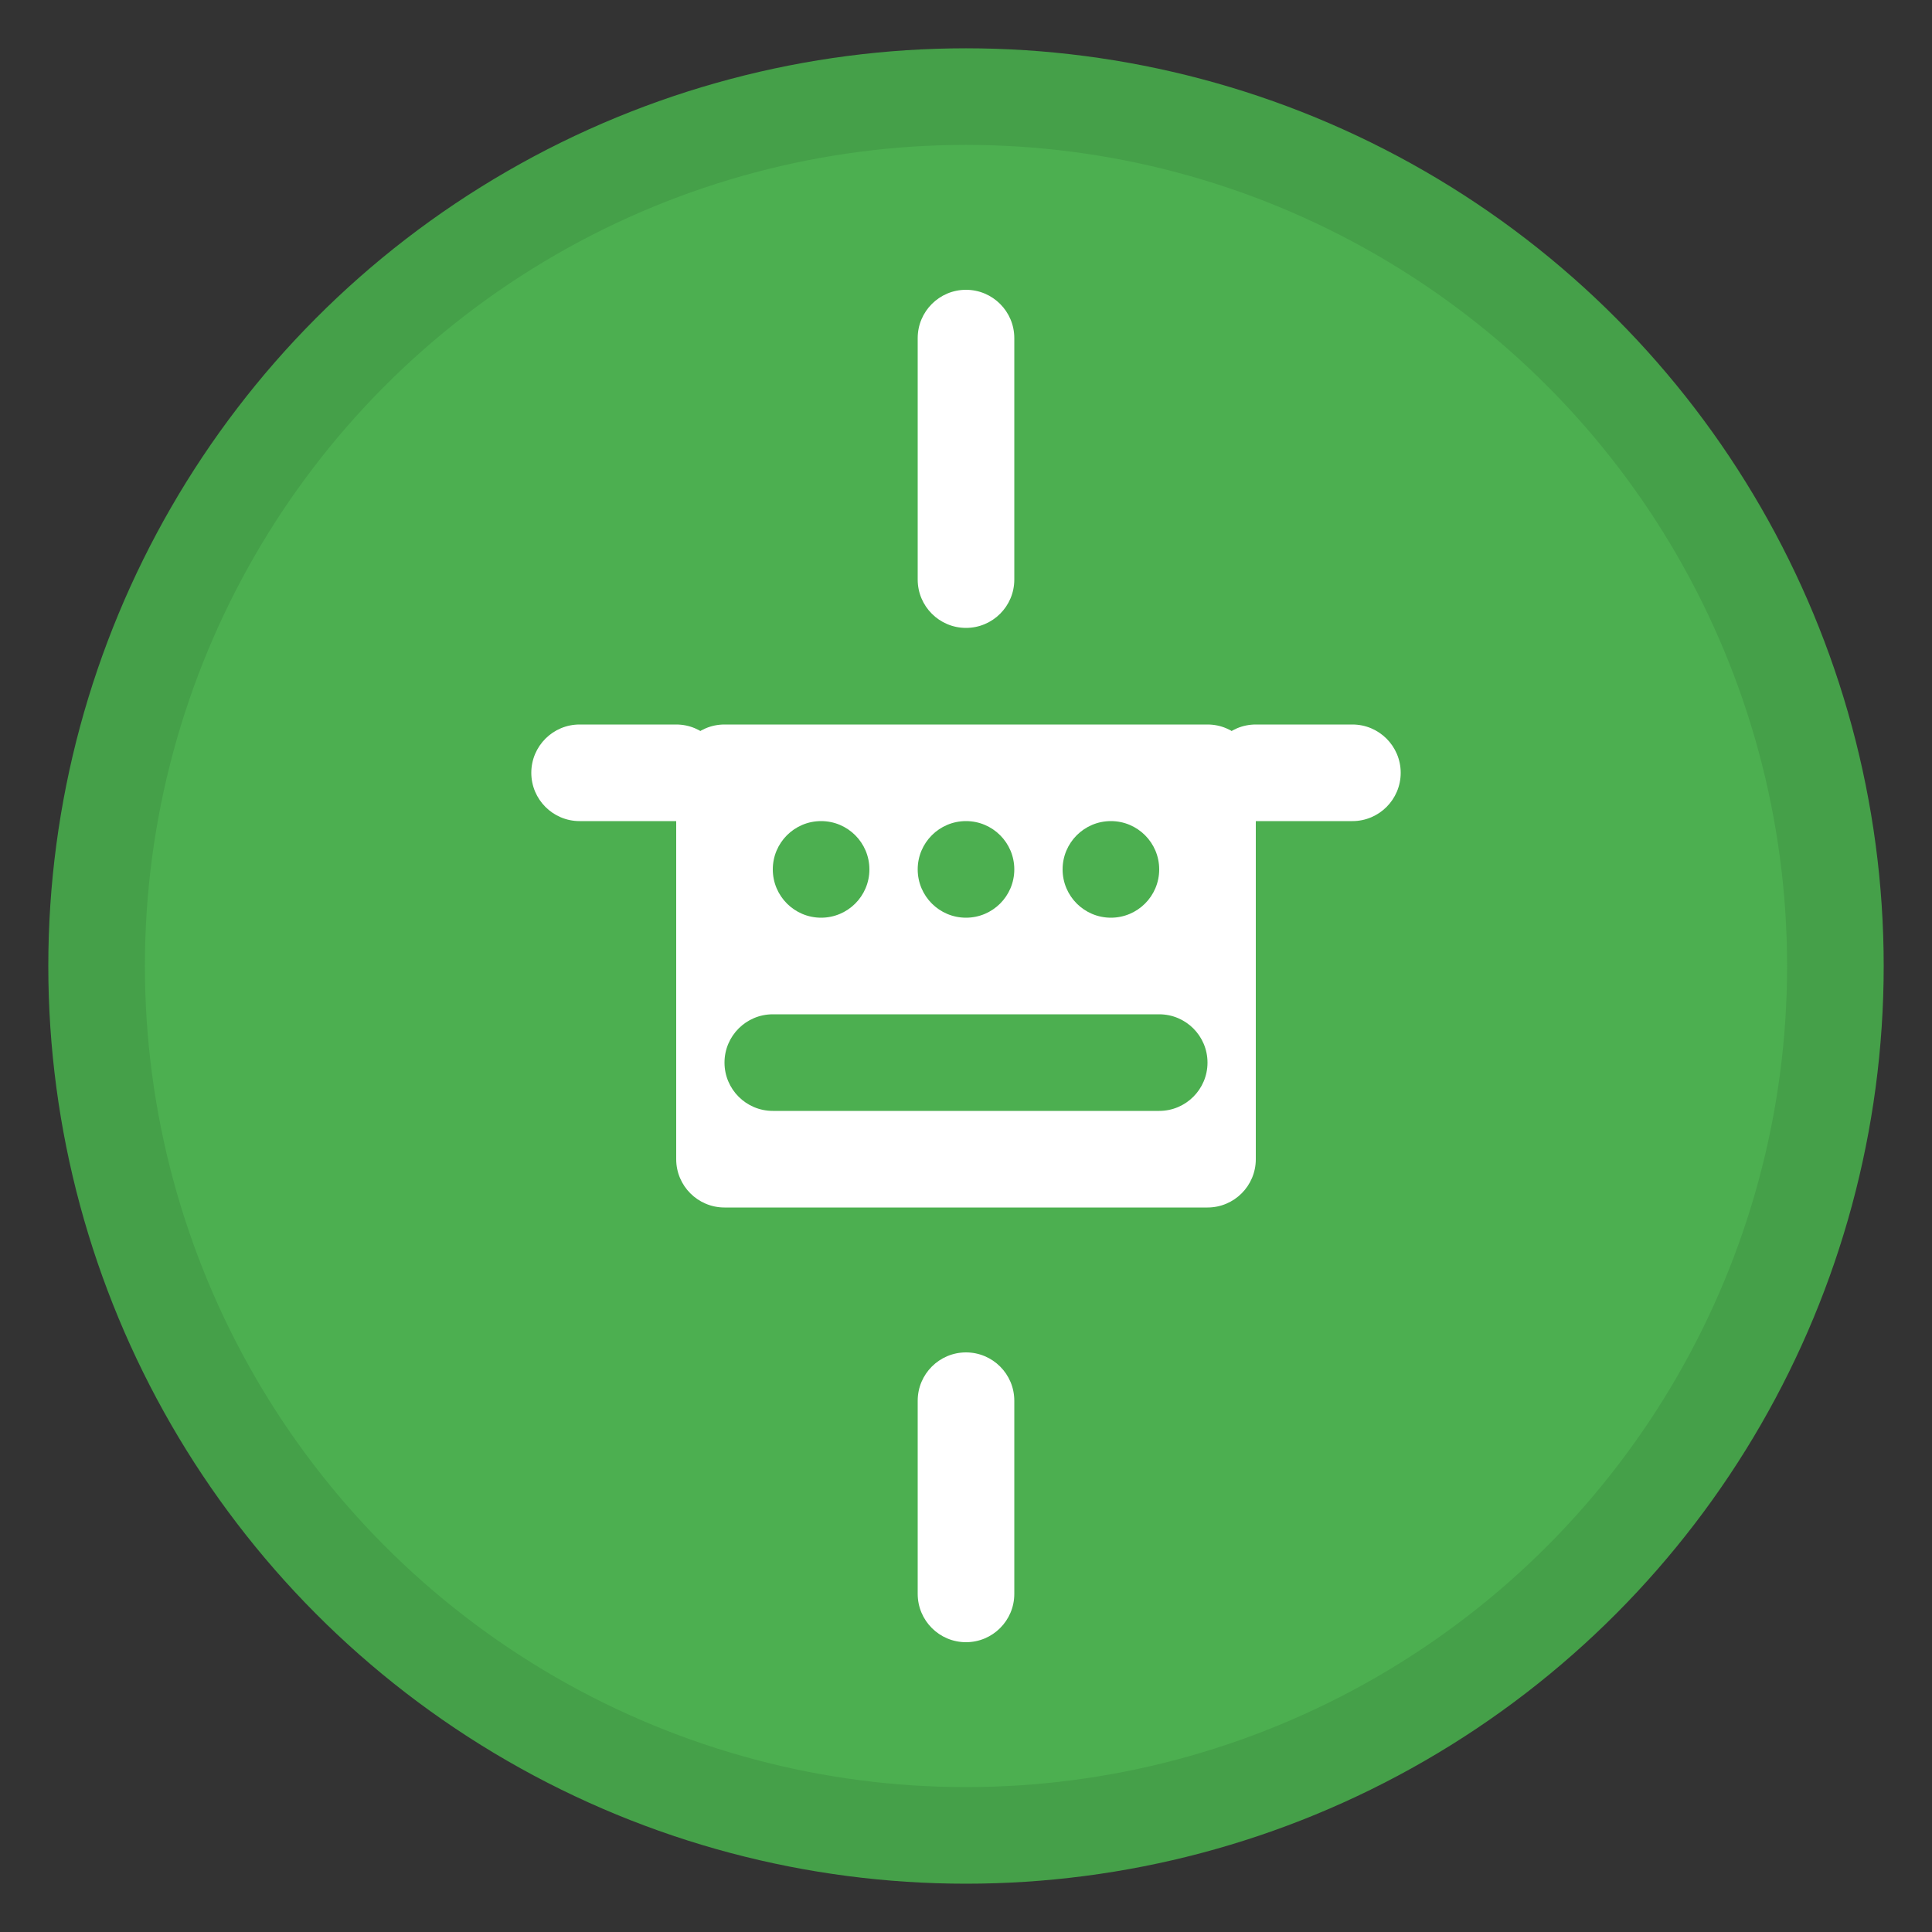 <svg width="40" height="40" viewBox="0 0 40 40" fill="none" xmlns="http://www.w3.org/2000/svg">
  <rect x="0" y="0" width="40" height="40" fill="#333333" stroke="none"/>
  <circle cx="20" cy="20" r="18" fill="#4CAF50" stroke="#45a049" stroke-width="2"/>
  <path d="M20 6C19.448 6 19 6.448 19 7V12C19 12.552 19.448 13 20 13C20.552 13 21 12.552 21 12V7C21 6.448 20.552 6 20 6Z" fill="white"/>
  <path d="M15 15C14.448 15 14 15.448 14 16V24C14 24.552 14.448 25 15 25H25C25.552 25 26 24.552 26 24V16C26 15.448 25.552 15 25 15H15Z" fill="white"/>
  <circle cx="17" cy="18" r="1" fill="#4CAF50"/>
  <circle cx="20" cy="18" r="1" fill="#4CAF50"/>
  <circle cx="23" cy="18" r="1" fill="#4CAF50"/>
  <path d="M16 21H24C24.552 21 25 21.448 25 22C25 22.552 24.552 23 24 23H16C15.448 23 15 22.552 15 22C15 21.448 15.448 21 16 21Z" fill="#4CAF50"/>
  <path d="M20 28C20.552 28 21 28.448 21 29V33C21 33.552 20.552 34 20 34C19.448 34 19 33.552 19 33V29C19 28.448 19.448 28 20 28Z" fill="white"/>
  <path d="M12 15C11.448 15 11 15.448 11 16C11 16.552 11.448 17 12 17H14C14.552 17 15 16.552 15 16C15 15.448 14.552 15 14 15H12Z" fill="white"/>
  <path d="M26 15C25.448 15 25 15.448 25 16C25 16.552 25.448 17 26 17H28C28.552 17 29 16.552 29 16C29 15.448 28.552 15 28 15H26Z" fill="white"/>
</svg>
